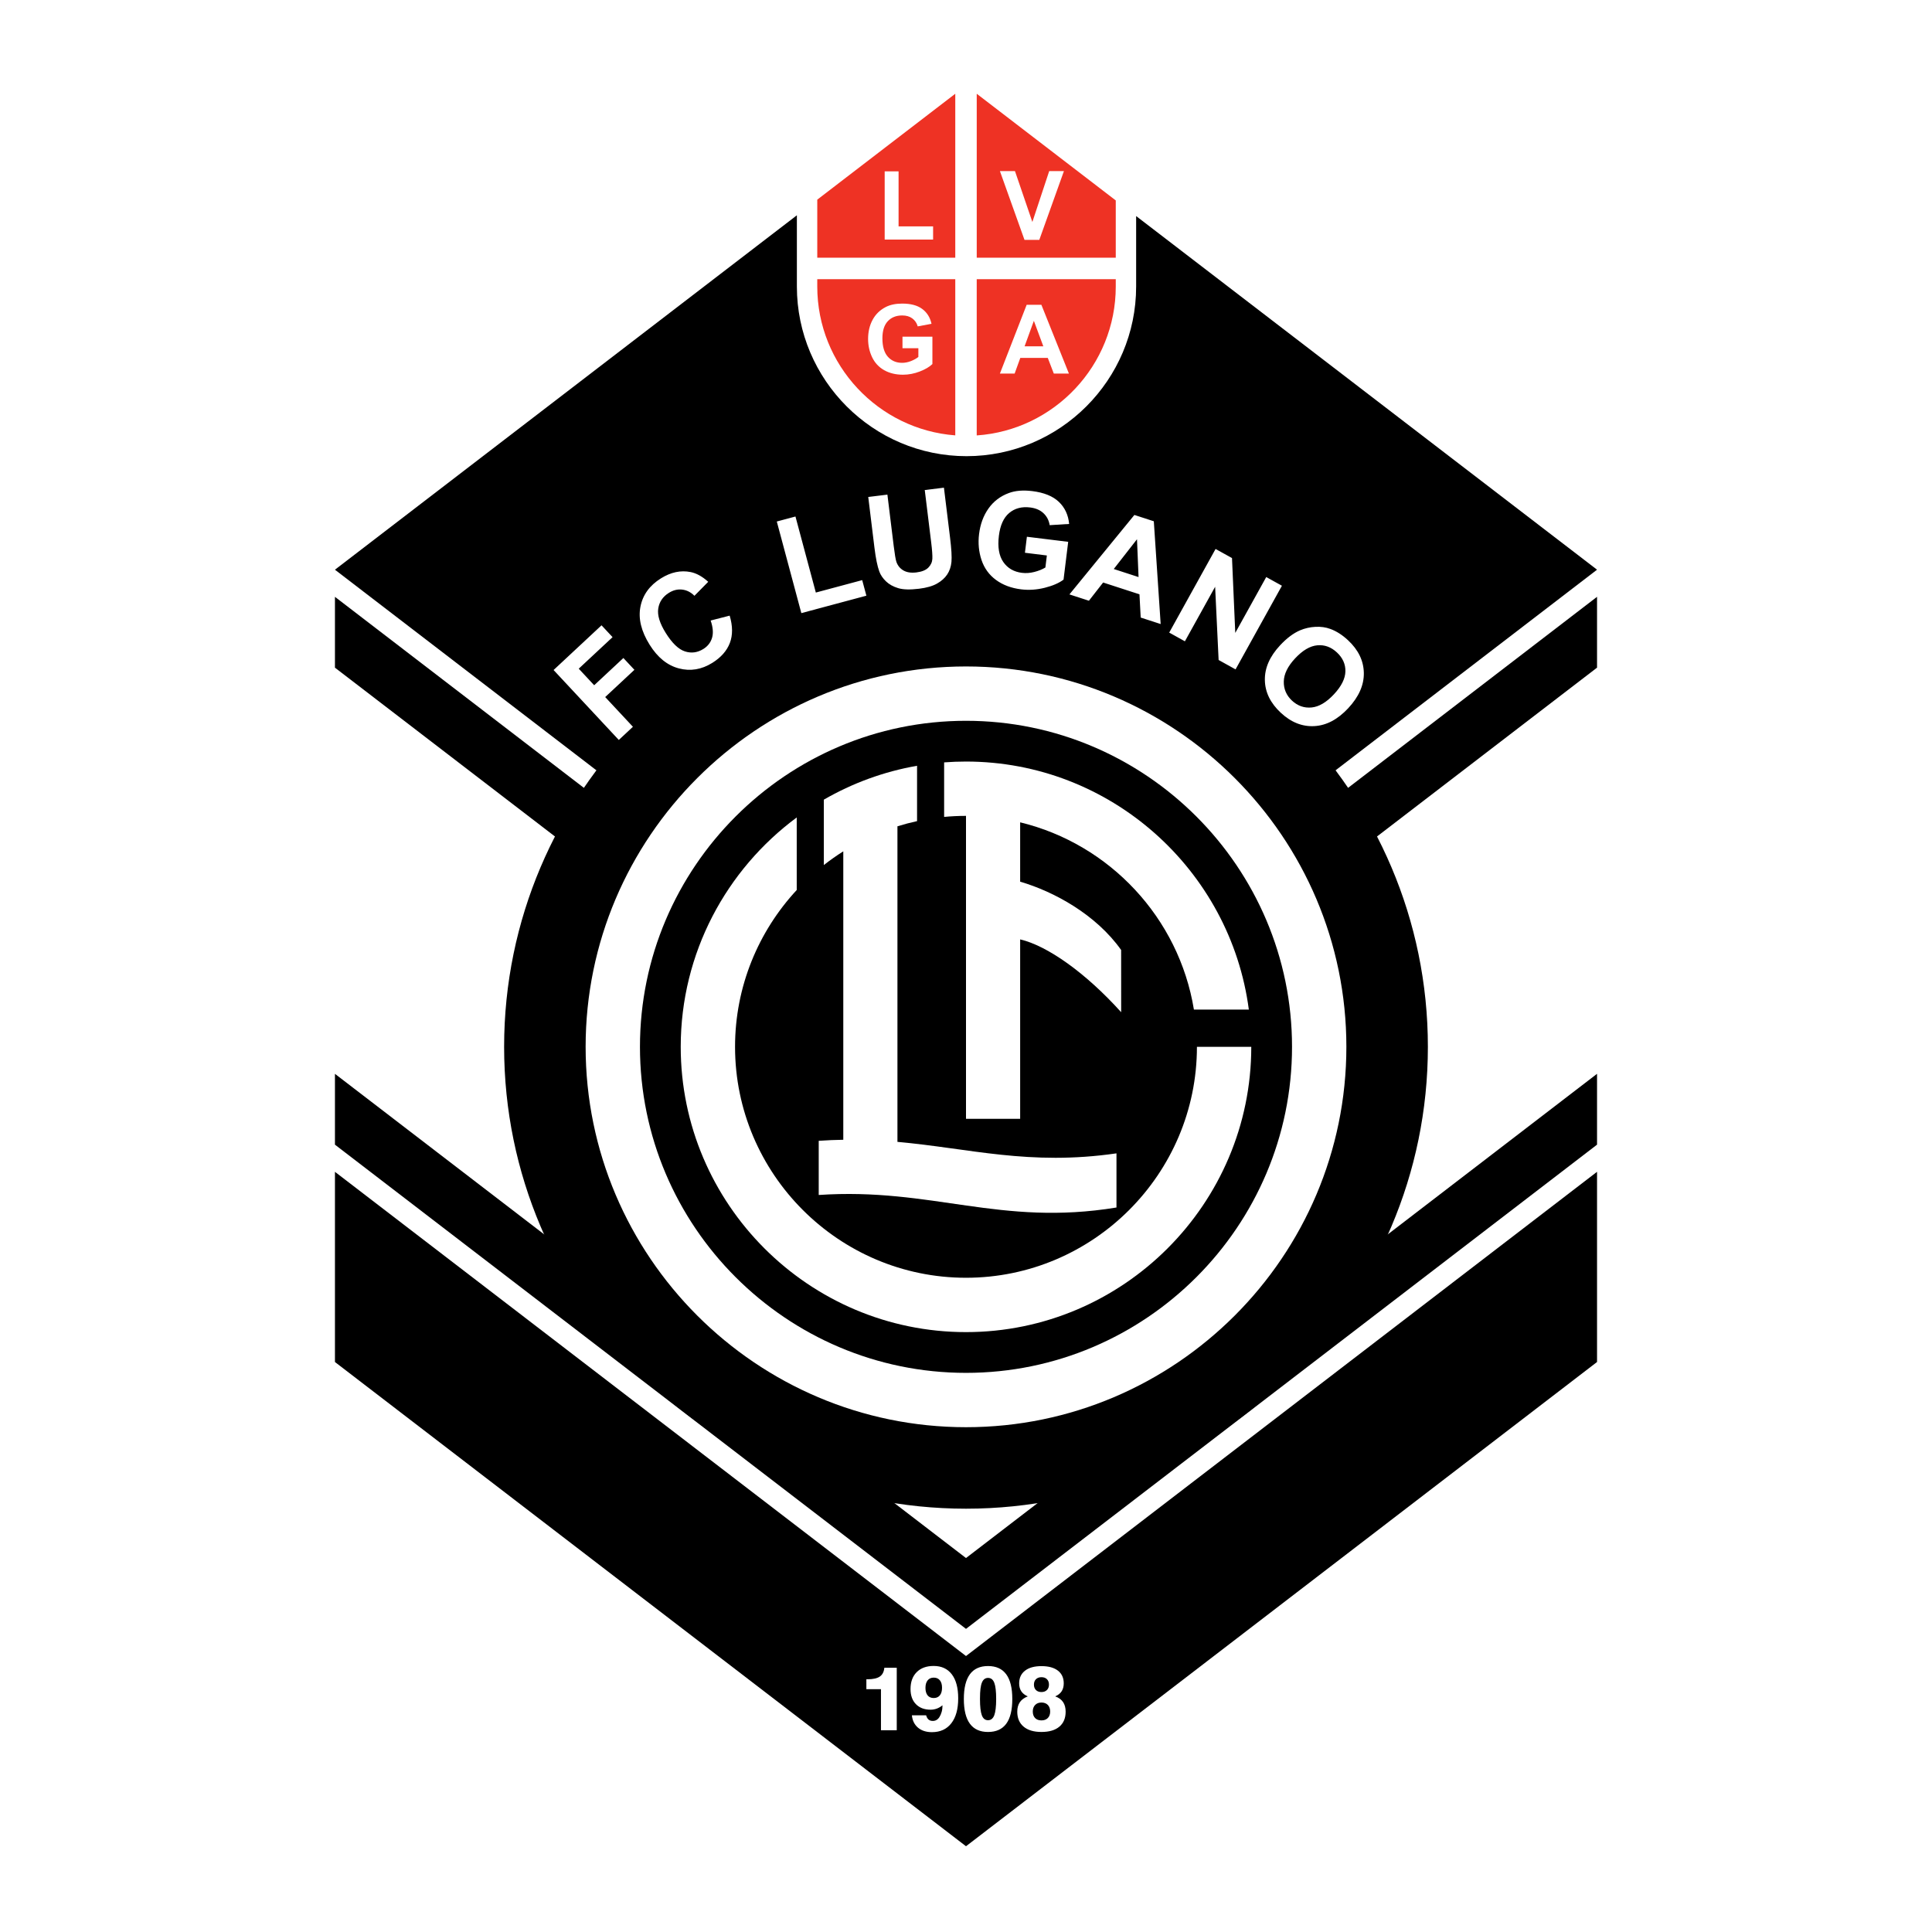 <?xml version="1.0" encoding="utf-8"?>
<!-- Generator: Adobe Illustrator 13.0.0, SVG Export Plug-In . SVG Version: 6.00 Build 14948)  -->
<!DOCTYPE svg PUBLIC "-//W3C//DTD SVG 1.0//EN" "http://www.w3.org/TR/2001/REC-SVG-20010904/DTD/svg10.dtd">
<svg version="1.0" id="Layer_1" xmlns="http://www.w3.org/2000/svg" xmlns:xlink="http://www.w3.org/1999/xlink" x="0px" y="0px"
	 width="192.756px" height="192.756px" viewBox="0 0 192.756 192.756" enable-background="new 0 0 192.756 192.756"
	 xml:space="preserve">
<g>
	<polygon fill-rule="evenodd" clip-rule="evenodd" fill="#FFFFFF" points="0,0 192.756,0 192.756,192.756 0,192.756 0,0 	"/>
	<path fill-rule="evenodd" clip-rule="evenodd" fill="#FFFFFF" d="M93.009,188.115l-59.591-45.727
		c-5.176-3.973-5.239-6.426-5.239-10.27V60.61c0-3.843,0.063-6.297,5.239-10.269L93.011,4.613c3.128-2.4,3.661-2.358,6.799,0.05
		l59.527,45.678c5.177,3.971,5.239,6.426,5.239,10.269v71.51c0,3.842-0.063,6.297-5.239,10.27l-59.569,45.709
		C96.57,190.553,96.116,190.5,93.009,188.115L93.009,188.115z"/>
	<path fill-rule="evenodd" clip-rule="evenodd" d="M96.378,184.199l-62.96-48.311v-18.975l62.96,48.309l62.959-48.311v18.975
		L96.378,184.199L96.378,184.199z M96.378,162.512l-62.96-48.309v-7.066l62.96,48.309l62.959-48.312v7.068L96.378,162.512
		L96.378,162.512z M96.378,114.922l-62.96-48.309v-7.067l62.96,48.31l62.959-48.312v7.067L96.378,114.922L96.378,114.922z
		 M96.378,105.145L33.418,56.84l46.087-35.361v7.109c0,9.322,7.603,16.924,16.924,16.924s16.924-7.603,16.924-16.924v-7.031
		l45.984,35.281L96.378,105.145L96.378,105.145z"/>
	<path fill-rule="evenodd" clip-rule="evenodd" d="M96.378,58.36c25.38,0,46.082,20.701,46.082,46.081
		c0,25.381-20.701,46.082-46.082,46.082c-25.381,0-46.082-20.701-46.082-46.082C50.296,79.062,70.997,58.36,96.378,58.36
		L96.378,58.36z"/>
	<path fill-rule="evenodd" clip-rule="evenodd" fill="#EE3224" d="M95.308,43.437c-7.681-0.577-13.769-7.025-13.769-14.849v-0.735
		h13.769V43.437L95.308,43.437z M111.32,27.853v0.735c0,7.859-6.142,14.329-13.872,14.855v-15.59H111.32L111.32,27.853z
		 M111.32,19.997v5.714H97.449V9.354L111.32,19.997L111.32,19.997z M81.539,25.711v-5.793L95.308,9.354v16.357H81.539L81.539,25.711
		z"/>
	<path fill-rule="evenodd" clip-rule="evenodd" fill="#FFFFFF" d="M102.213,23.93l-2.452-6.862h1.502l1.736,5.079l1.681-5.079h1.469
		l-2.457,6.862H102.213L102.213,23.93z M88.265,23.901v-6.805h1.386v5.491h3.445v1.314H88.265L88.265,23.901z M90.041,34.746V33.59
		h2.985v2.732c-0.29,0.28-0.71,0.529-1.26,0.742c-0.552,0.213-1.11,0.321-1.674,0.321c-0.717,0-1.343-0.151-1.876-0.451
		c-0.535-0.302-0.935-0.732-1.203-1.292c-0.269-0.561-0.403-1.17-0.403-1.829c0-0.714,0.15-1.349,0.449-1.905
		c0.299-0.555,0.738-0.981,1.314-1.277c0.441-0.227,0.988-0.342,1.644-0.342c0.852,0,1.517,0.178,1.996,0.536
		c0.479,0.356,0.786,0.851,0.924,1.481l-1.375,0.257c-0.097-0.337-0.279-0.603-0.545-0.798c-0.267-0.196-0.601-0.292-1-0.292
		c-0.606,0-1.086,0.192-1.445,0.577c-0.357,0.383-0.535,0.952-0.535,1.707c0,0.815,0.181,1.426,0.542,1.833
		c0.362,0.406,0.836,0.61,1.423,0.61c0.29,0,0.581-0.057,0.872-0.17c0.292-0.114,0.543-0.252,0.751-0.415v-0.87H90.041
		L90.041,34.746z M106.645,37.269h-1.507l-0.6-1.559h-2.742l-0.565,1.559h-1.47l2.671-6.862h1.466L106.645,37.269L106.645,37.269z
		 M104.094,34.553l-0.945-2.545l-0.926,2.545H104.094L104.094,34.553z"/>
	<path fill-rule="evenodd" clip-rule="evenodd" fill="#FFFFFF" d="M61.738,73.826l-6.507-6.978l4.784-4.461l1.101,1.181
		l-3.375,3.147l1.541,1.652l2.913-2.717l1.1,1.179l-2.914,2.717l2.766,2.965L61.738,73.826L61.738,73.826z M70.902,61.91
		l1.897-0.488c0.309,1.035,0.316,1.942,0.019,2.725c-0.298,0.781-0.88,1.444-1.749,1.987c-1.074,0.67-2.187,0.855-3.338,0.553
		c-1.149-0.302-2.122-1.088-2.918-2.363c-0.841-1.346-1.147-2.609-0.917-3.788c0.229-1.18,0.913-2.124,2.045-2.832
		c0.989-0.618,1.976-0.828,2.96-0.63c0.584,0.117,1.169,0.44,1.759,0.973l-1.376,1.396c-0.358-0.359-0.765-0.565-1.22-0.619
		c-0.455-0.053-0.9,0.055-1.333,0.327c-0.599,0.374-0.952,0.894-1.056,1.558c-0.105,0.665,0.144,1.478,0.747,2.443
		c0.639,1.022,1.279,1.635,1.917,1.839c0.639,0.206,1.253,0.123,1.842-0.246c0.434-0.271,0.721-0.642,0.862-1.114
		C71.182,63.161,71.136,62.586,70.902,61.91L70.902,61.91z M79.95,61.171l-2.449-9.14l1.862-0.499l2.033,7.587l4.626-1.24
		l0.417,1.553L79.95,61.171L79.95,61.171z M86.625,49.583l1.911-0.235l0.63,5.129c0.1,0.813,0.189,1.338,0.265,1.574
		c0.13,0.377,0.364,0.666,0.7,0.861c0.337,0.197,0.773,0.263,1.307,0.197c0.542-0.067,0.937-0.228,1.186-0.483
		c0.248-0.255,0.381-0.548,0.397-0.877c0.015-0.329-0.022-0.869-0.115-1.619l-0.643-5.239l1.913-0.235l0.61,4.974
		c0.14,1.137,0.186,1.946,0.141,2.428c-0.047,0.483-0.188,0.903-0.426,1.26c-0.238,0.356-0.577,0.66-1.02,0.909
		c-0.441,0.249-1.036,0.419-1.785,0.511c-0.904,0.111-1.604,0.091-2.096-0.062c-0.493-0.151-0.896-0.377-1.208-0.677
		c-0.312-0.301-0.534-0.628-0.665-0.984c-0.192-0.527-0.354-1.32-0.484-2.379L86.625,49.583L86.625,49.583z M102.258,55.148
		l0.195-1.596l4.121,0.506l-0.464,3.772c-0.447,0.338-1.07,0.609-1.865,0.81c-0.796,0.201-1.586,0.255-2.363,0.16
		c-0.991-0.122-1.829-0.436-2.514-0.941c-0.687-0.507-1.166-1.168-1.441-1.986c-0.275-0.819-0.357-1.682-0.245-2.592
		c0.12-0.985,0.435-1.836,0.942-2.552c0.508-0.715,1.185-1.229,2.03-1.54c0.646-0.24,1.422-0.304,2.326-0.193
		c1.176,0.144,2.063,0.503,2.665,1.077c0.599,0.574,0.94,1.307,1.023,2.201l-1.942,0.122c-0.077-0.481-0.283-0.879-0.617-1.193
		c-0.335-0.315-0.778-0.505-1.329-0.573c-0.837-0.103-1.532,0.081-2.092,0.551c-0.558,0.469-0.9,1.224-1.028,2.266
		c-0.139,1.125,0.008,1.998,0.438,2.622c0.431,0.622,1.051,0.983,1.86,1.083c0.401,0.049,0.812,0.021,1.233-0.087
		c0.423-0.108,0.792-0.255,1.107-0.445l0.147-1.2L102.258,55.148L102.258,55.148z M115.8,62.261l-1.992-0.647l-0.123-2.319
		l-3.626-1.178l-1.418,1.818l-1.944-0.631l6.481-7.927l1.938,0.63L115.8,62.261L115.8,62.261z M113.594,57.574l-0.156-3.773
		l-2.318,2.969L113.594,57.574L113.594,57.574z M116.653,63.114l4.625-8.344l1.639,0.908l0.326,7.467l3.09-5.573l1.565,0.867
		l-4.626,8.345l-1.69-0.937l-0.348-7.305l-3.017,5.44L116.653,63.114L116.653,63.114z M127.716,64.382
		c0.662-0.71,1.325-1.208,1.987-1.493c0.491-0.207,1.003-0.324,1.543-0.35c0.537-0.027,1.034,0.043,1.487,0.212
		c0.606,0.222,1.192,0.597,1.761,1.126c1.028,0.959,1.554,2.044,1.576,3.258c0.022,1.212-0.497,2.387-1.557,3.523
		c-1.05,1.125-2.177,1.722-3.383,1.786c-1.206,0.067-2.321-0.378-3.347-1.334c-1.037-0.968-1.567-2.054-1.587-3.258
		C126.173,66.65,126.681,65.493,127.716,64.382L127.716,64.382z M129.212,65.688c-0.737,0.79-1.113,1.56-1.128,2.306
		c-0.015,0.749,0.258,1.384,0.819,1.908c0.562,0.523,1.211,0.751,1.949,0.683c0.736-0.069,1.482-0.508,2.237-1.317
		c0.745-0.799,1.126-1.56,1.142-2.281c0.018-0.718-0.266-1.351-0.846-1.892c-0.581-0.542-1.234-0.78-1.96-0.712
		C130.698,64.45,129.96,64.885,129.212,65.688L129.212,65.688z M87.894,172.627v-4.094h-1.456v-0.992h0.127
		c0.545,0,0.95-0.092,1.214-0.273s0.415-0.475,0.45-0.875h1.24v6.234H87.894L87.894,172.627z M93.158,167.377
		c-0.256,0-0.458,0.09-0.605,0.27c-0.146,0.18-0.22,0.43-0.22,0.754c0,0.318,0.071,0.566,0.213,0.746
		c0.144,0.176,0.347,0.266,0.612,0.266c0.261,0,0.465-0.09,0.611-0.266c0.146-0.18,0.218-0.432,0.218-0.758
		c0-0.322-0.072-0.57-0.218-0.746C93.624,167.465,93.419,167.377,93.158,167.377L93.158,167.377z M90.979,171.137h1.421
		c0.053,0.191,0.133,0.332,0.243,0.424c0.108,0.092,0.25,0.137,0.424,0.137c0.279,0,0.501-0.133,0.665-0.396
		c0.092-0.148,0.165-0.316,0.219-0.51s0.082-0.41,0.082-0.656c-0.179,0.148-0.369,0.258-0.569,0.332
		c-0.199,0.072-0.404,0.109-0.613,0.109c-0.621,0-1.11-0.184-1.469-0.551c-0.359-0.367-0.539-0.871-0.539-1.51
		c0-0.713,0.206-1.277,0.618-1.688c0.411-0.41,0.975-0.615,1.689-0.615c0.785,0,1.39,0.279,1.813,0.836
		c0.424,0.557,0.636,1.357,0.636,2.396c0,1.068-0.229,1.898-0.688,2.488c-0.459,0.59-1.104,0.885-1.933,0.885
		c-0.571,0-1.034-0.15-1.388-0.447C91.235,172.07,91.032,171.66,90.979,171.137L90.979,171.137z M97.773,169.508
		c0,0.756,0.062,1.299,0.185,1.625c0.123,0.33,0.33,0.494,0.618,0.494c0.284,0,0.492-0.164,0.621-0.49
		c0.062-0.164,0.108-0.381,0.141-0.652c0.033-0.268,0.05-0.594,0.05-0.977c0-0.752-0.063-1.291-0.188-1.615
		c-0.125-0.326-0.333-0.488-0.623-0.488c-0.28,0-0.483,0.154-0.611,0.465s-0.191,0.826-0.191,1.551V169.508L97.773,169.508z
		 M96.163,169.508c0-1.094,0.201-1.916,0.602-2.465c0.402-0.547,1.005-0.822,1.812-0.822c0.805,0,1.41,0.275,1.814,0.822
		c0.404,0.549,0.606,1.371,0.606,2.465c0,1.102-0.2,1.924-0.604,2.471s-1.009,0.82-1.817,0.82c-0.803,0-1.406-0.273-1.809-0.822
		C96.364,171.428,96.163,170.605,96.163,169.508L96.163,169.508z M103.041,170.758c0,0.273,0.075,0.488,0.227,0.648
		c0.151,0.158,0.363,0.238,0.639,0.238c0.27,0,0.482-0.08,0.637-0.238c0.154-0.16,0.231-0.375,0.231-0.648
		c0-0.277-0.078-0.494-0.233-0.656c-0.156-0.16-0.367-0.24-0.635-0.24c-0.266,0-0.476,0.082-0.632,0.244
		C103.119,170.266,103.041,170.484,103.041,170.758L103.041,170.758z M103.156,168.074c0,0.227,0.066,0.408,0.2,0.541
		c0.134,0.135,0.317,0.201,0.55,0.201c0.226,0,0.407-0.066,0.544-0.201c0.137-0.133,0.205-0.314,0.205-0.541
		c0-0.229-0.067-0.41-0.202-0.541c-0.133-0.133-0.315-0.199-0.547-0.199c-0.228,0-0.409,0.066-0.546,0.199
		C103.224,167.664,103.156,167.846,103.156,168.074L103.156,168.074z M102.543,169.248c-0.288-0.123-0.504-0.291-0.647-0.506
		c-0.143-0.215-0.214-0.48-0.214-0.795c0-0.539,0.194-0.959,0.583-1.262c0.388-0.303,0.936-0.455,1.642-0.455
		c0.705,0,1.252,0.15,1.64,0.449c0.389,0.301,0.583,0.723,0.583,1.266c0,0.312-0.069,0.576-0.207,0.791
		c-0.139,0.215-0.354,0.387-0.644,0.512c0.353,0.127,0.614,0.316,0.785,0.57c0.17,0.252,0.255,0.57,0.255,0.957
		c0,0.646-0.209,1.145-0.627,1.496c-0.417,0.352-1.013,0.527-1.785,0.527c-0.769,0-1.362-0.176-1.782-0.531
		c-0.422-0.354-0.632-0.852-0.632-1.492c0-0.381,0.086-0.695,0.259-0.947C101.923,169.576,102.188,169.385,102.543,169.248
		L102.543,169.248z"/>
	<path fill-rule="evenodd" clip-rule="evenodd" fill="#FFFFFF" d="M96.378,66.492c20.902,0,37.95,17.048,37.95,37.949
		c0,20.902-17.048,37.951-37.95,37.951c-20.902,0-37.95-17.049-37.95-37.951C58.428,83.541,75.476,66.492,96.378,66.492
		L96.378,66.492z"/>
	<path fill-rule="evenodd" clip-rule="evenodd" d="M96.378,71.914c17.916,0,32.528,14.613,32.528,32.528
		c0,17.916-14.612,32.529-32.528,32.529c-17.916,0-32.529-14.613-32.529-32.529C63.85,86.526,78.462,71.914,96.378,71.914
		L96.378,71.914z"/>
	<path fill-rule="evenodd" clip-rule="evenodd" fill="#FFFFFF" d="M79.491,81.557c-7.014,5.192-11.575,13.523-11.575,22.885
		c0,15.678,12.786,28.463,28.462,28.463c15.676,0,28.462-12.785,28.462-28.463h-5.422c0,12.691-10.351,23.041-23.041,23.041
		c-12.691,0-23.041-10.35-23.041-23.041c0-6.029,2.338-11.531,6.154-15.646V81.557L79.491,81.557z"/>
	<path fill-rule="evenodd" clip-rule="evenodd" fill="#FFFFFF" d="M111.391,120.473c-11.63,1.91-18.389-2.014-29.707-1.25v-5.404
		c0.841-0.059,1.656-0.092,2.451-0.105V84.938c-0.671,0.423-1.319,0.88-1.942,1.369v-6.524c2.832-1.637,5.969-2.801,9.302-3.381
		v5.522c-0.664,0.144-1.316,0.317-1.957,0.517v31.484c7.188,0.641,13.159,2.408,21.853,1.145
		C111.391,116.869,111.391,118.672,111.391,120.473L111.391,120.473z"/>
	<path fill-rule="evenodd" clip-rule="evenodd" fill="#FFFFFF" d="M101.781,82.044c8.92,2.158,15.842,9.529,17.336,18.685h5.48
		c-1.829-13.933-13.801-24.749-28.219-24.749c-0.734,0-1.461,0.028-2.182,0.083v5.44c0.718-0.068,1.446-0.103,2.182-0.103v30.224
		h5.403V93.723c2.688,0.628,6.5,3.296,10.078,7.265l-0.003-6.208c-2.512-3.546-6.708-5.831-10.075-6.815V82.044L101.781,82.044z"/>
</g>
</svg>
